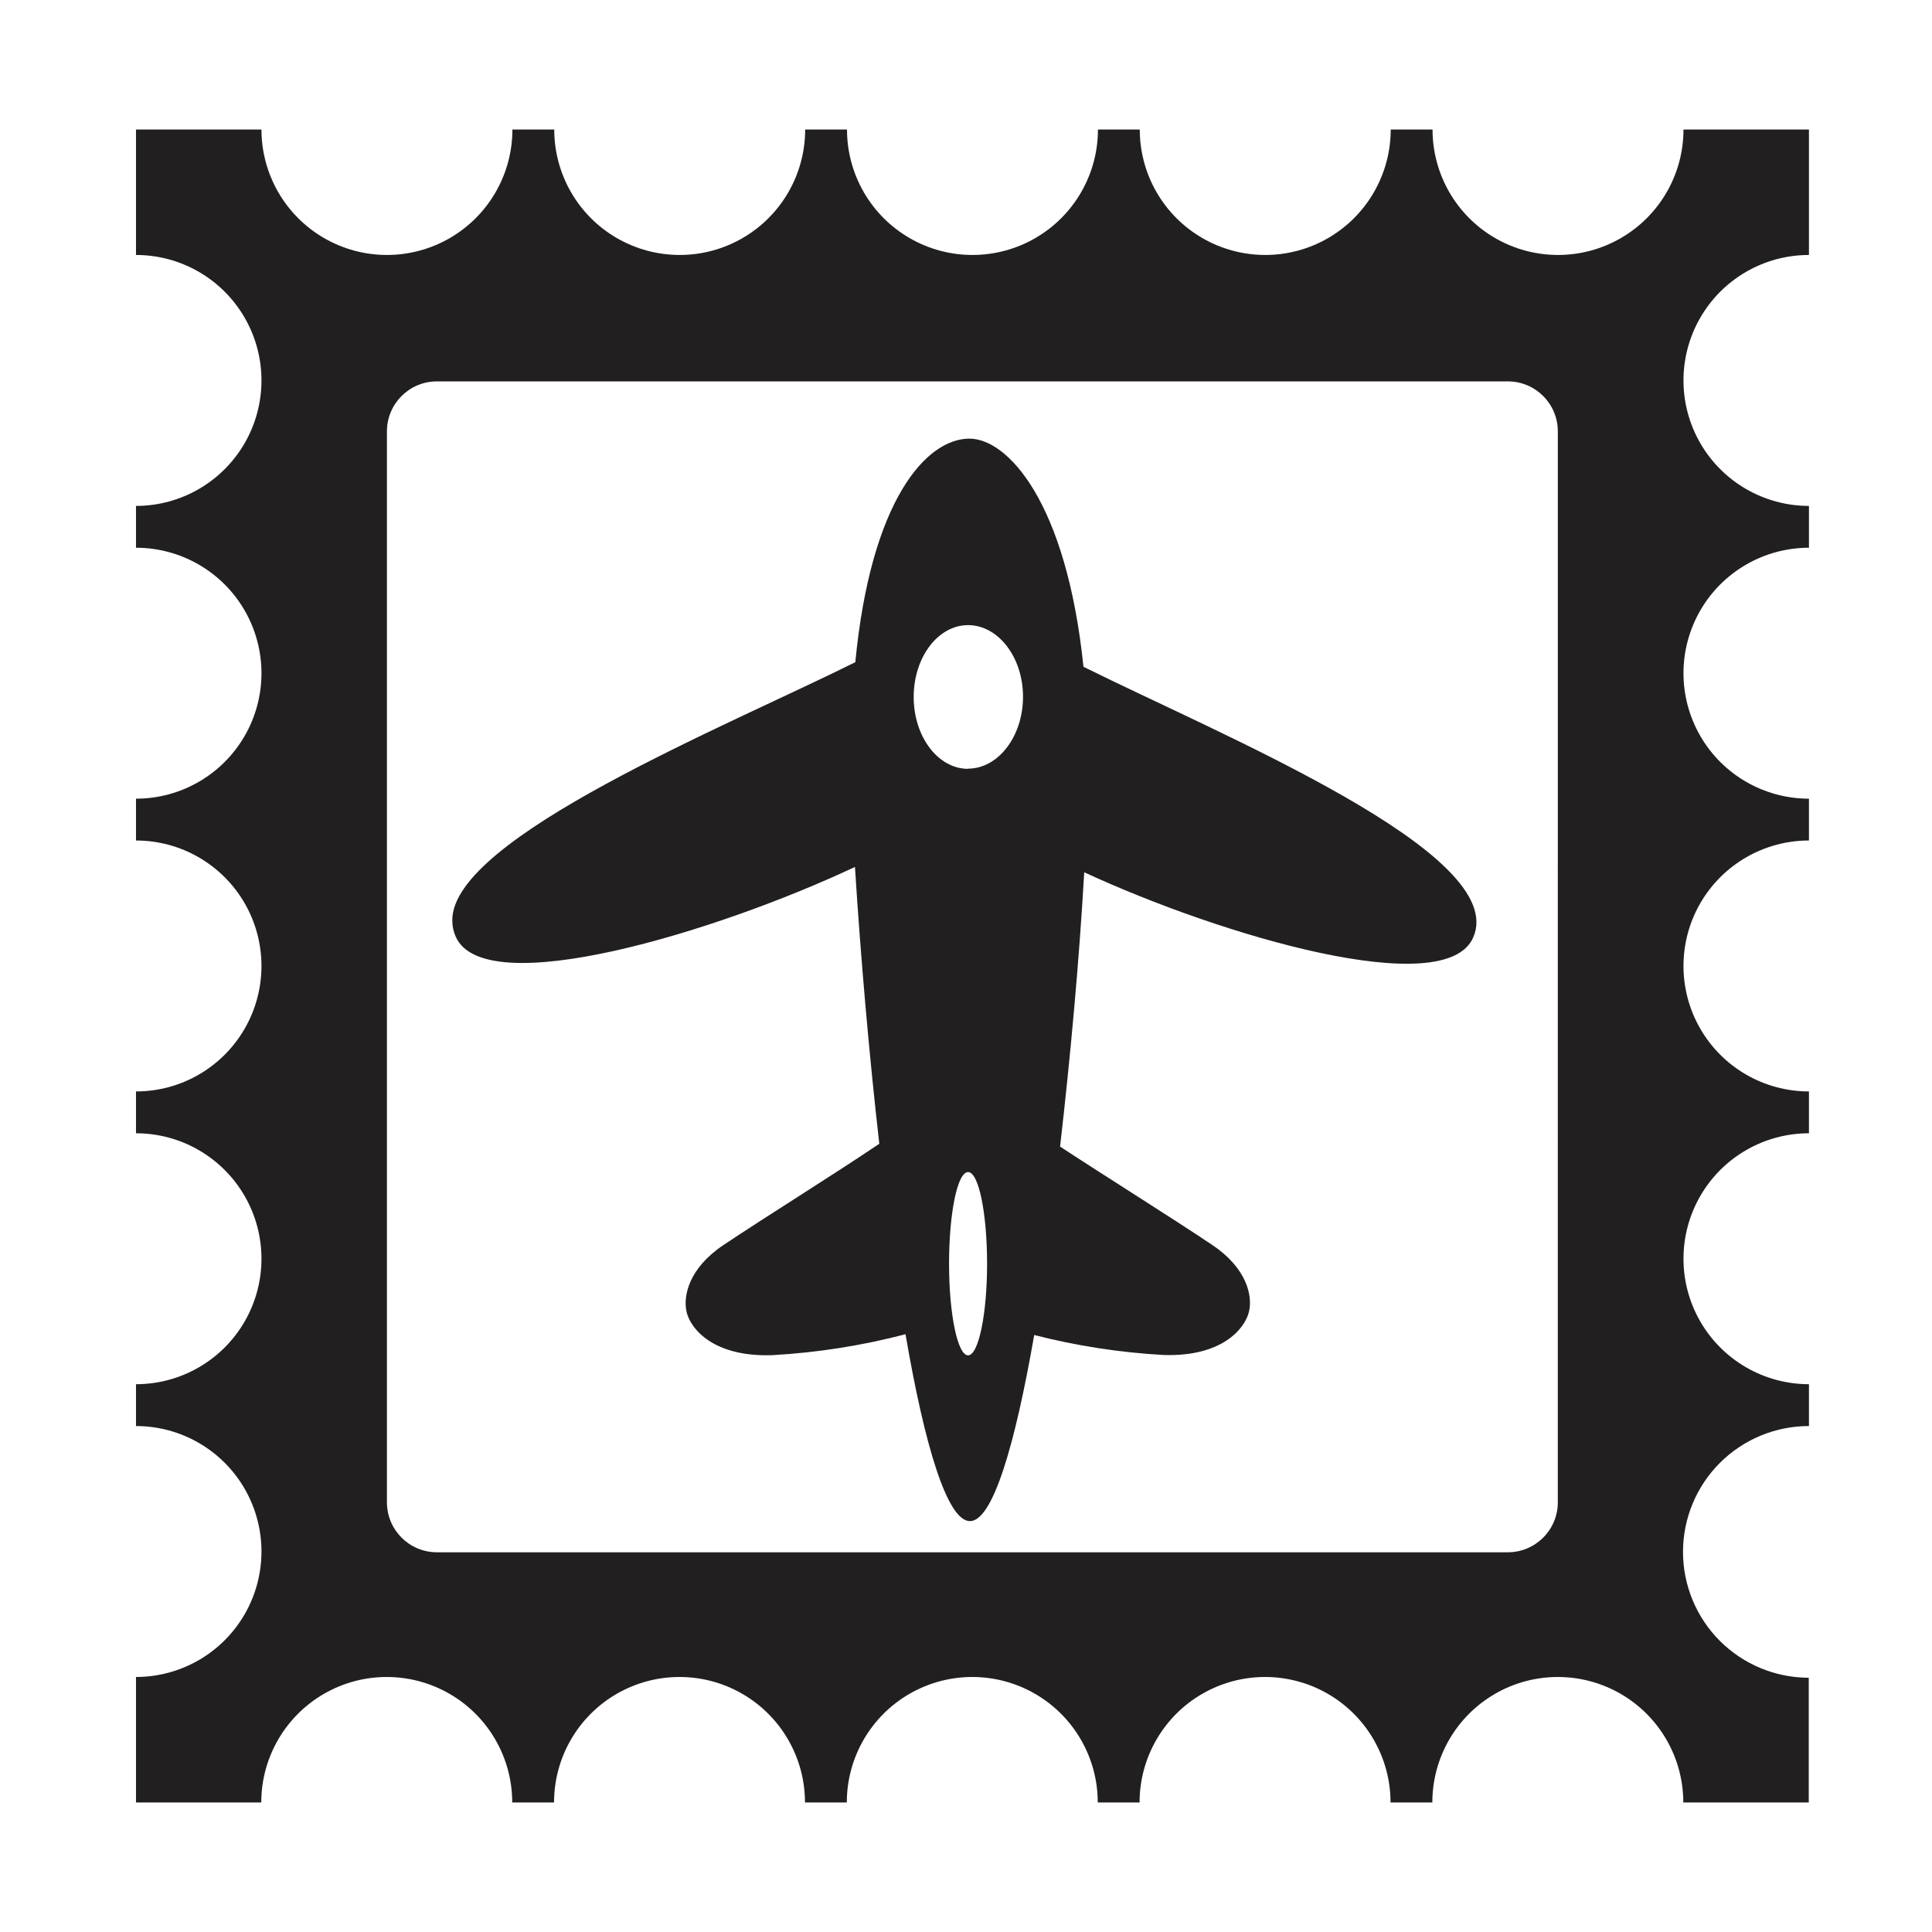 <?xml version="1.0" encoding="UTF-8"?>
<!-- Uploaded to: SVG Repo, www.svgrepo.com, Generator: SVG Repo Mixer Tools -->
<svg width="800px" height="800px" version="1.1" viewBox="144 144 512 512" xmlns="http://www.w3.org/2000/svg">
 <g fill="#221f20">
  <path d="m623.34 588.62v33.051h-33.25c0-11.879-6.336-22.859-16.625-28.797-10.289-5.941-22.965-5.941-33.254 0-10.285 5.938-16.625 16.918-16.625 28.797h-11.082c0-11.879-6.34-22.859-16.625-28.797-10.289-5.941-22.965-5.941-33.254 0-10.285 5.938-16.625 16.918-16.625 28.797h-11.082c0-11.879-6.34-22.859-16.629-28.797-10.285-5.941-22.961-5.941-33.25 0-10.289 5.938-16.625 16.918-16.625 28.797h-11.086c0-11.879-6.336-22.859-16.625-28.797-10.289-5.941-22.961-5.941-33.25 0-10.289 5.938-16.625 16.918-16.625 28.797h-11.086c0-11.879-6.336-22.859-16.625-28.797-10.289-5.941-22.965-5.941-33.25 0-10.289 5.938-16.629 16.918-16.629 28.797h-33.199v-33.254c11.879 0 22.855-6.336 28.797-16.625 5.941-10.289 5.941-22.961 0-33.25-5.941-10.289-16.918-16.625-28.797-16.625v-11.086c11.879 0 22.855-6.336 28.797-16.625 5.941-10.289 5.941-22.965 0-33.25-5.941-10.289-16.918-16.629-28.797-16.629v-11.082c11.879 0 22.855-6.336 28.797-16.625 5.941-10.289 5.941-22.965 0-33.254-5.941-10.285-16.918-16.625-28.797-16.625v-11.082c11.879 0 22.855-6.34 28.797-16.625 5.941-10.289 5.941-22.965 0-33.254-5.941-10.285-16.918-16.625-28.797-16.625v-11.082c11.879 0 22.855-6.34 28.797-16.629 5.941-10.285 5.941-22.961 0-33.25-5.941-10.289-16.918-16.625-28.797-16.625v-33.25h33.25c0 11.879 6.34 22.855 16.629 28.793 10.285 5.941 22.961 5.941 33.25 0 10.289-5.938 16.625-16.914 16.625-28.793h11.086c0 11.879 6.336 22.855 16.625 28.793 10.289 5.941 22.961 5.941 33.25 0 10.289-5.938 16.625-16.914 16.625-28.793h11.086c0 11.879 6.336 22.855 16.625 28.793 10.289 5.941 22.965 5.941 33.25 0 10.289-5.938 16.629-16.914 16.629-28.793h11.082c0 11.879 6.336 22.855 16.625 28.793 10.289 5.941 22.965 5.941 33.254 0 10.285-5.938 16.625-16.914 16.625-28.793h11.082c0 11.879 6.34 22.855 16.625 28.793 10.289 5.941 22.965 5.941 33.254 0 10.285-5.938 16.625-16.914 16.625-28.793h33.25v33.25c-11.879 0-22.855 6.336-28.797 16.625-5.938 10.289-5.938 22.965 0 33.25 5.941 10.289 16.918 16.629 28.797 16.629v11.082c-11.879 0-22.855 6.34-28.797 16.625-5.938 10.289-5.938 22.965 0 33.254 5.941 10.285 16.918 16.625 28.797 16.625v11.082c-11.879 0-22.855 6.34-28.797 16.625-5.938 10.289-5.938 22.965 0 33.254 5.941 10.289 16.918 16.625 28.797 16.625v11.082c-11.879 0-22.855 6.34-28.797 16.629-5.938 10.285-5.938 22.961 0 33.25 5.941 10.289 16.918 16.625 28.797 16.625v11.086c-8.844-0.008-17.332 3.5-23.59 9.75s-9.781 14.73-9.785 23.574c-0.008 8.848 3.5 17.332 9.75 23.594 6.25 6.258 14.73 9.777 23.574 9.785zm-66.504-46.5 0.004-283.8c0-7.32-5.934-13.25-13.25-13.25h-283.8c-7.32 0-13.25 5.93-13.25 13.25v283.8c0 7.316 5.93 13.25 13.25 13.25h283.8c7.316 0 13.25-5.934 13.25-13.25z"/>
  <path d="m431.13 320.7c-4.535-43.832-20.152-60.457-30.23-60.457-11.387 0-26.098 16.223-30.23 59.246-34.109 16.977-106.81 46.453-106.81 68.367h0.008c-0.016 1.512 0.293 3.004 0.906 4.383 7.707 17.383 69.023-1.211 105.8-18.488 1.512 23.879 3.727 49.422 6.449 73.355-12.297 8.312-29.879 19.195-41.316 26.852-9.117 6.098-10.781 13.504-9.723 17.836 1.059 4.332 7.055 11.891 22.723 11.336 11.91-0.672 23.723-2.531 35.266-5.543 5.039 29.371 11.035 49.523 17.078 49.523 6.047 0 11.941-20.152 17.027-49.324l0.004 0.004c11.188 2.867 22.625 4.637 34.156 5.289 15.668 0.555 21.613-7.004 22.723-11.336 1.109-4.332-0.605-11.738-9.723-17.836-11.133-7.457-28.012-17.984-40.305-26.047 2.719-23.629 5.039-48.918 6.398-72.699 36.578 16.93 95.723 34.258 103.08 17.281 9.824-22.27-66.855-53.605-103.28-71.742zm-30.582 182.48c-2.769 0-5.039-10.883-5.039-24.285 0-13.402 2.215-24.285 5.039-24.285 2.82 0 5.039 10.883 5.039 24.285 0 13.402-2.266 24.285-5.039 24.285zm0-155.43c-7.961 0-14.41-8.516-14.41-19.043 0-10.531 6.449-19.043 14.41-19.043 7.961-0.004 14.562 8.461 14.562 18.992 0 10.527-6.602 19.043-14.562 19.043z"/>
 </g>
</svg>